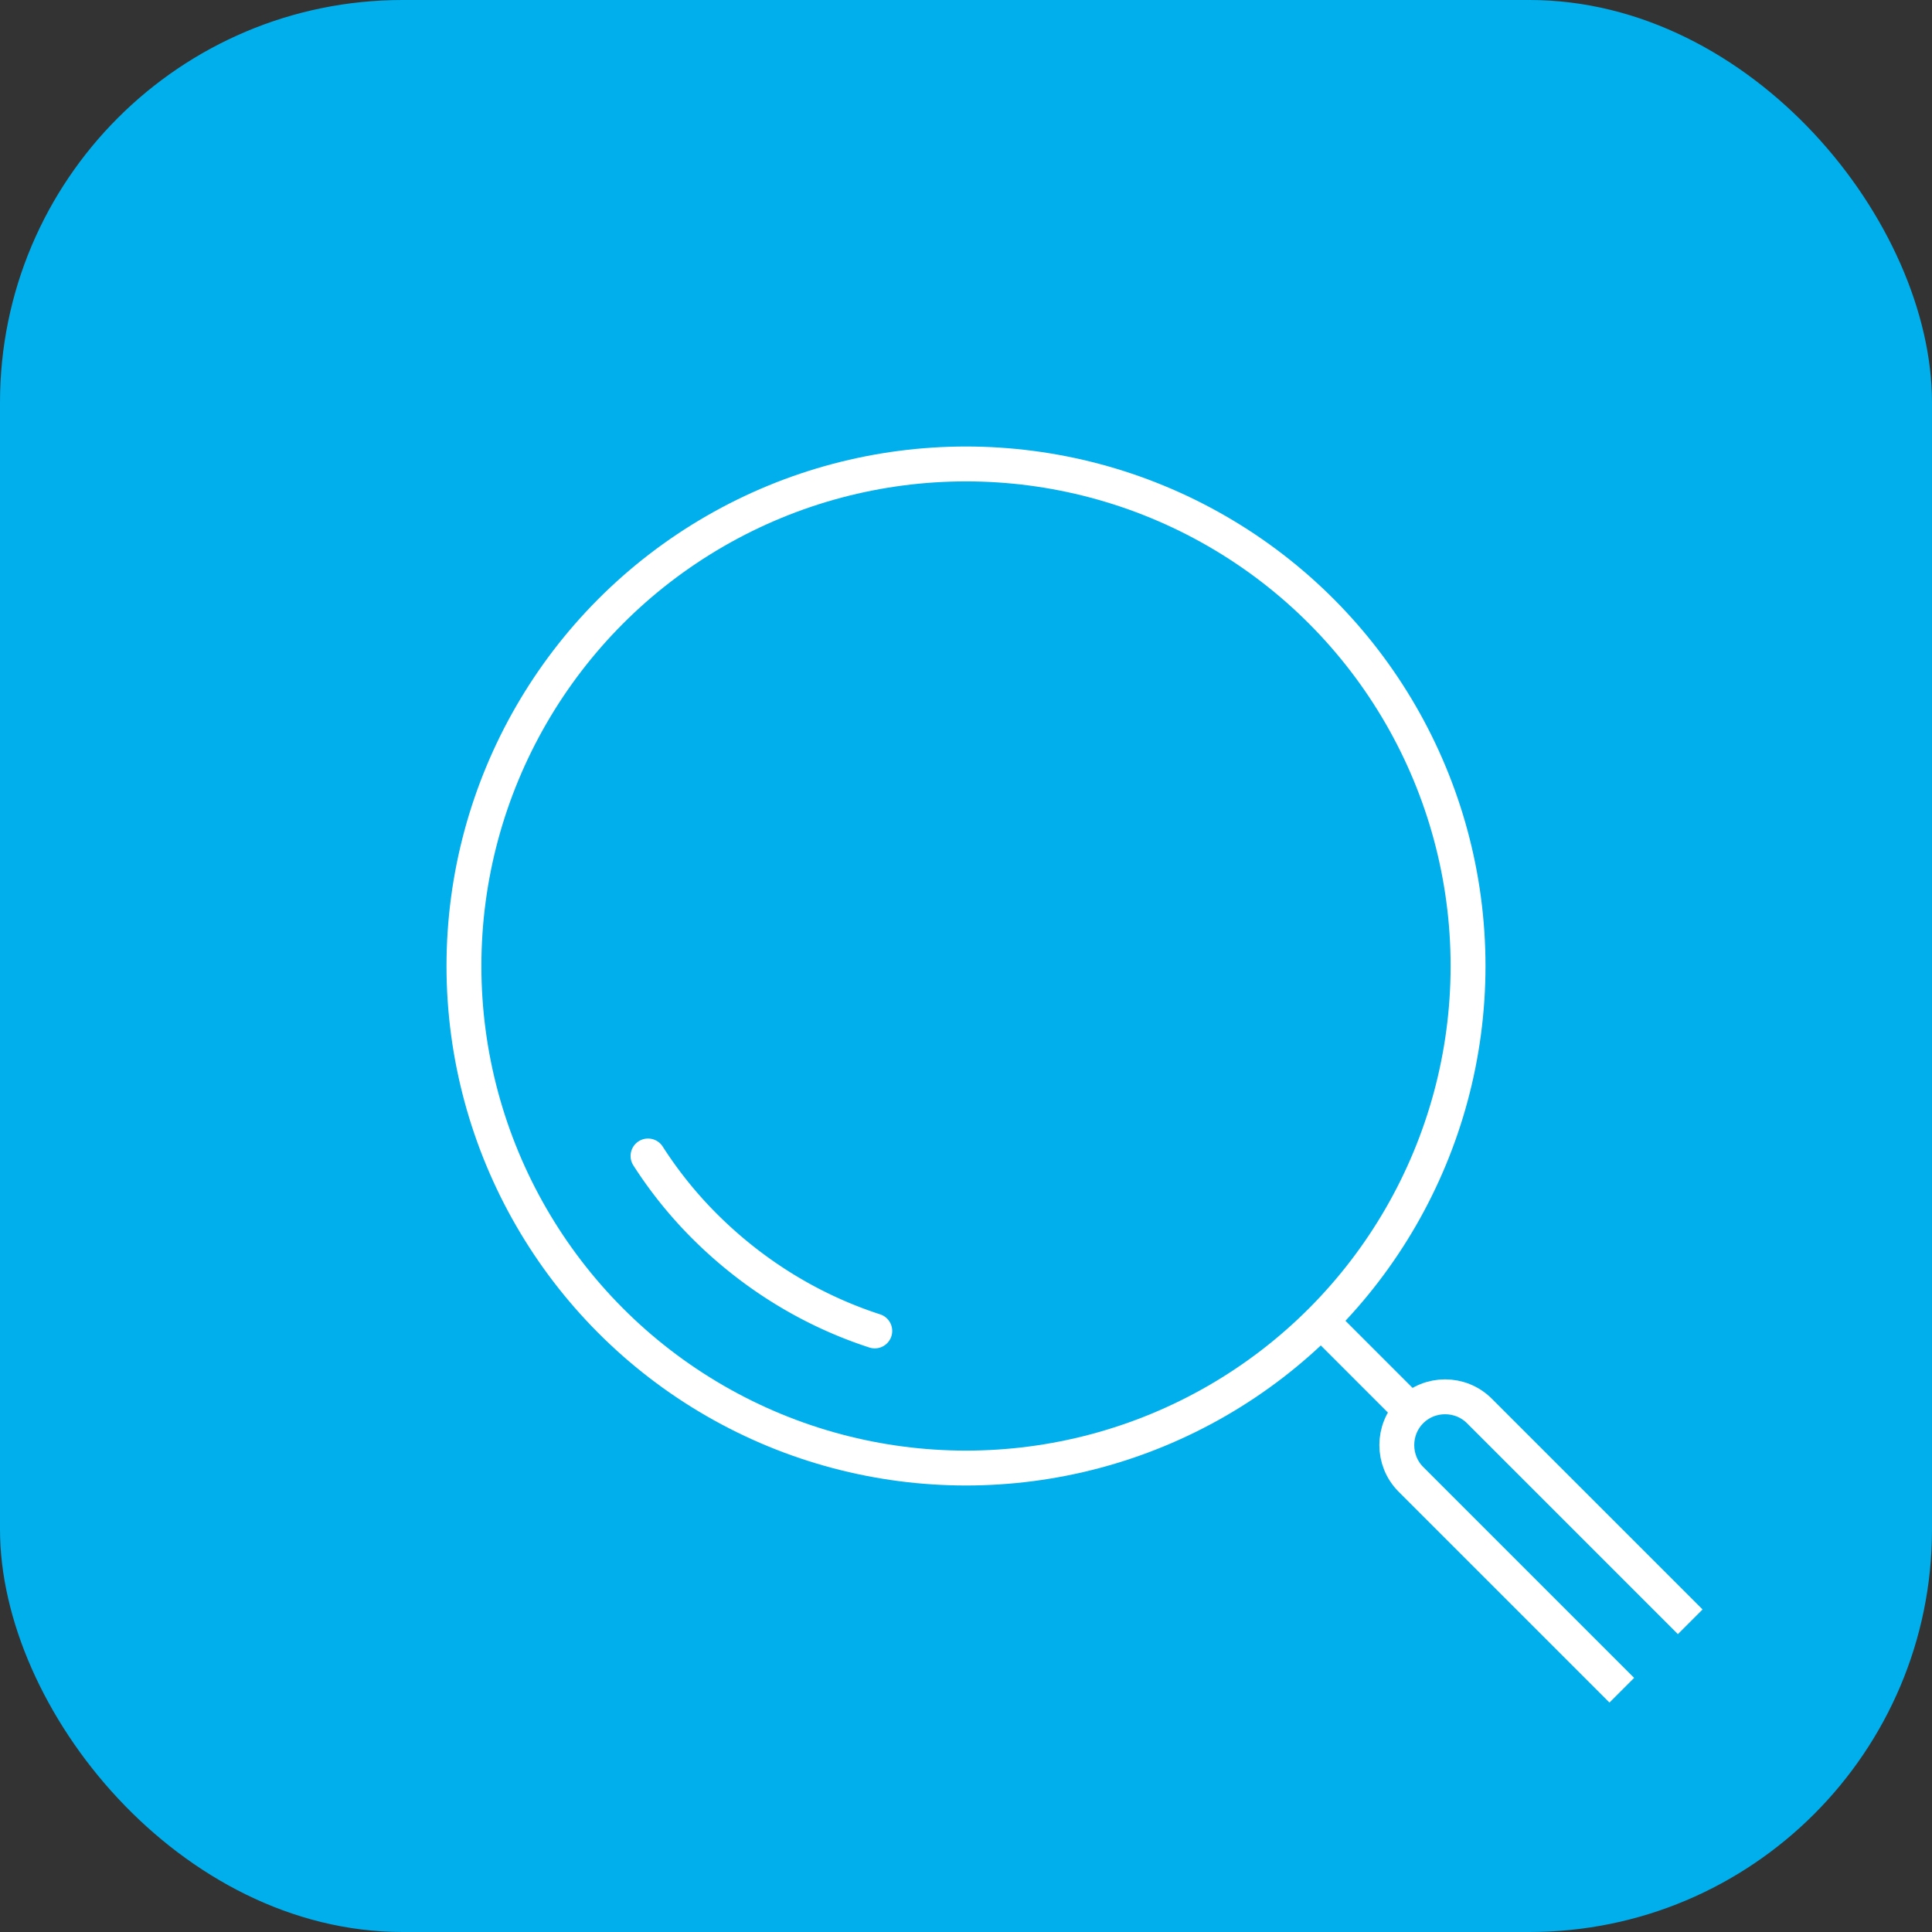 <svg xmlns="http://www.w3.org/2000/svg" width="96" height="96" viewBox="0 0 72 72"><rect x="0" y="0" width="72" height="72" fill="#333333" stroke="none"/><rect width="72" height="72" rx="15" ry="15" fill="#00afec"/><path fill="none" stroke="#fff" stroke-linejoin="round" stroke-width="1.3" d="M52.58 52.58l-3.35-3.35m11.21 13.76l-7.86-7.86c-.7-.7-.7-1.85 0-2.55.7-.7 1.85-.7 2.55 0l7.86 7.86"/><circle cx="36" cy="36" r="18.71" fill="none" stroke="#fff" stroke-miterlimit="10" stroke-width="1.3"/><path d="M32.6 49.6c-2.31-.75-4.48-2.05-6.32-3.88a15.6 15.6 0 0 1-2.13-2.64" fill="none" stroke="#fff" stroke-linecap="round" stroke-miterlimit="10" stroke-width="1.3"/></svg>